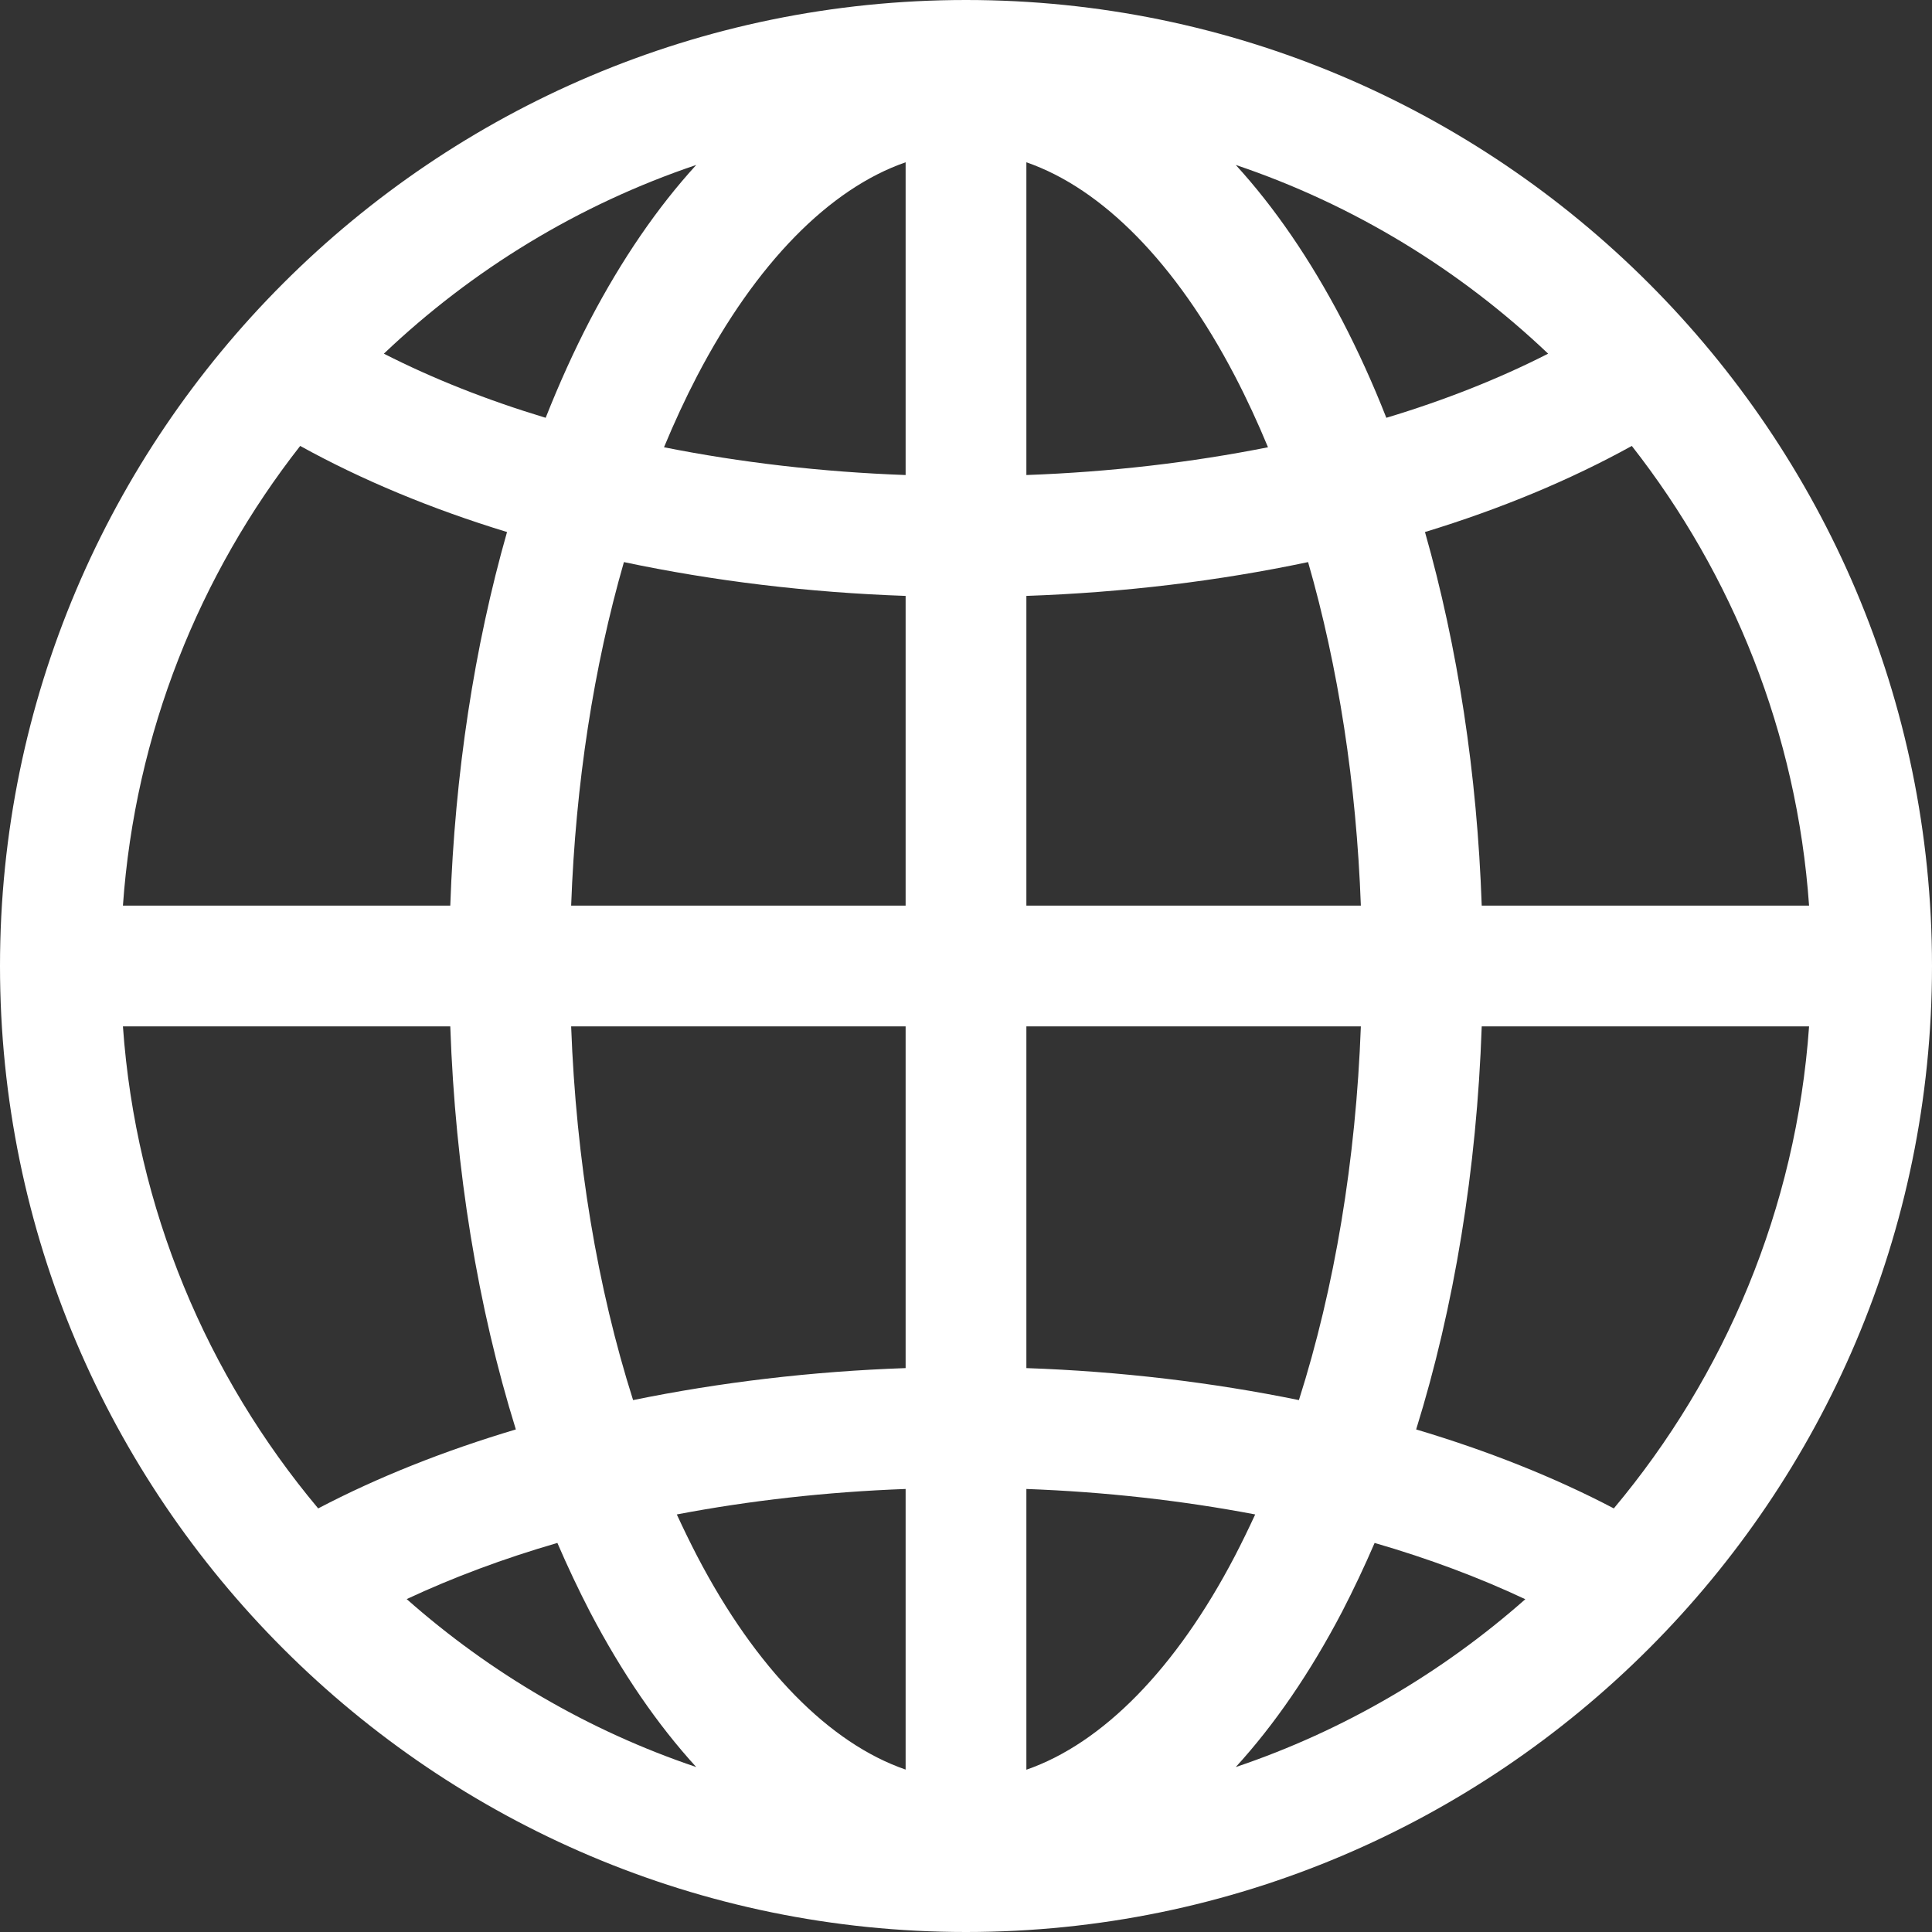 <svg width="16" height="16" viewBox="0 0 16 16" fill="none" xmlns="http://www.w3.org/2000/svg">
<rect x="0" y="0" width="16" height="16" fill="#333333" stroke="none"/>
<g clip-path="url(#clip0_23_3)">
<path d="M8 0C3.589 0 0 3.589 0 8C0 12.411 3.589 16 8 16C12.411 16 16 12.411 16 8C16 3.589 12.411 0 8 0ZM7.5 3.934C6.806 3.909 6.132 3.83 5.499 3.704C5.584 3.499 5.675 3.302 5.773 3.114C6.26 2.18 6.87 1.562 7.5 1.344V3.934ZM7.5 4.935V7.5H4.73C4.767 6.489 4.917 5.523 5.167 4.655C5.906 4.811 6.691 4.907 7.5 4.935ZM7.5 8.5V11.33C6.721 11.357 5.961 11.448 5.243 11.595C4.947 10.664 4.771 9.609 4.73 8.5H7.5ZM7.5 12.331V14.655C6.87 14.438 6.26 13.82 5.773 12.886C5.715 12.774 5.659 12.659 5.605 12.542C6.209 12.427 6.846 12.355 7.5 12.331ZM8.5 12.331C9.154 12.355 9.791 12.427 10.395 12.542C10.341 12.659 10.285 12.774 10.227 12.886C9.74 13.82 9.13 14.438 8.5 14.656V12.331H8.5ZM8.5 11.33V8.5H11.27C11.229 9.609 11.053 10.664 10.757 11.595C10.039 11.448 9.279 11.357 8.5 11.33ZM8.5 7.5V4.935C9.309 4.907 10.094 4.811 10.833 4.655C11.083 5.523 11.233 6.489 11.27 7.5H8.5ZM8.5 3.934V1.344C9.13 1.562 9.74 2.18 10.227 3.114C10.325 3.302 10.416 3.499 10.501 3.704C9.868 3.83 9.194 3.909 8.5 3.934ZM11.114 2.651C10.85 2.147 10.555 1.717 10.234 1.366C11.21 1.695 12.09 2.234 12.821 2.929C12.415 3.136 11.966 3.314 11.481 3.46C11.37 3.177 11.247 2.907 11.114 2.651ZM4.886 2.651C4.753 2.907 4.631 3.177 4.519 3.46C4.035 3.314 3.585 3.136 3.179 2.929C3.91 2.234 4.79 1.695 5.766 1.366C5.445 1.717 5.15 2.147 4.886 2.651ZM4.199 4.406C3.928 5.357 3.767 6.407 3.729 7.5H1.018C1.119 6.07 1.652 4.758 2.486 3.693C2.996 3.975 3.573 4.215 4.199 4.406ZM3.729 8.5C3.77 9.687 3.957 10.825 4.272 11.838C3.678 12.015 3.127 12.234 2.635 12.492C1.716 11.395 1.125 10.013 1.018 8.5H3.729ZM4.616 12.778C4.701 12.975 4.791 13.165 4.886 13.349C5.15 13.853 5.445 14.283 5.766 14.634C4.873 14.333 4.06 13.855 3.368 13.243C3.751 13.064 4.17 12.907 4.616 12.778ZM11.114 13.349C11.209 13.165 11.299 12.975 11.384 12.778C11.83 12.907 12.249 13.064 12.632 13.244C11.94 13.855 11.127 14.333 10.234 14.634C10.555 14.283 10.85 13.853 11.114 13.349ZM11.728 11.838C12.043 10.825 12.23 9.687 12.271 8.5H14.982C14.875 10.013 14.284 11.395 13.365 12.492C12.873 12.234 12.322 12.015 11.728 11.838ZM12.271 7.5C12.233 6.407 12.072 5.357 11.801 4.406C12.427 4.215 13.004 3.975 13.514 3.693C14.348 4.758 14.881 6.07 14.982 7.5H12.271V7.5Z" fill="white"/>
</g>
<defs>
<clipPath id="clip0_23_3">
<rect width="16" height="16" fill="white"/>
</clipPath>
</defs>
</svg>
